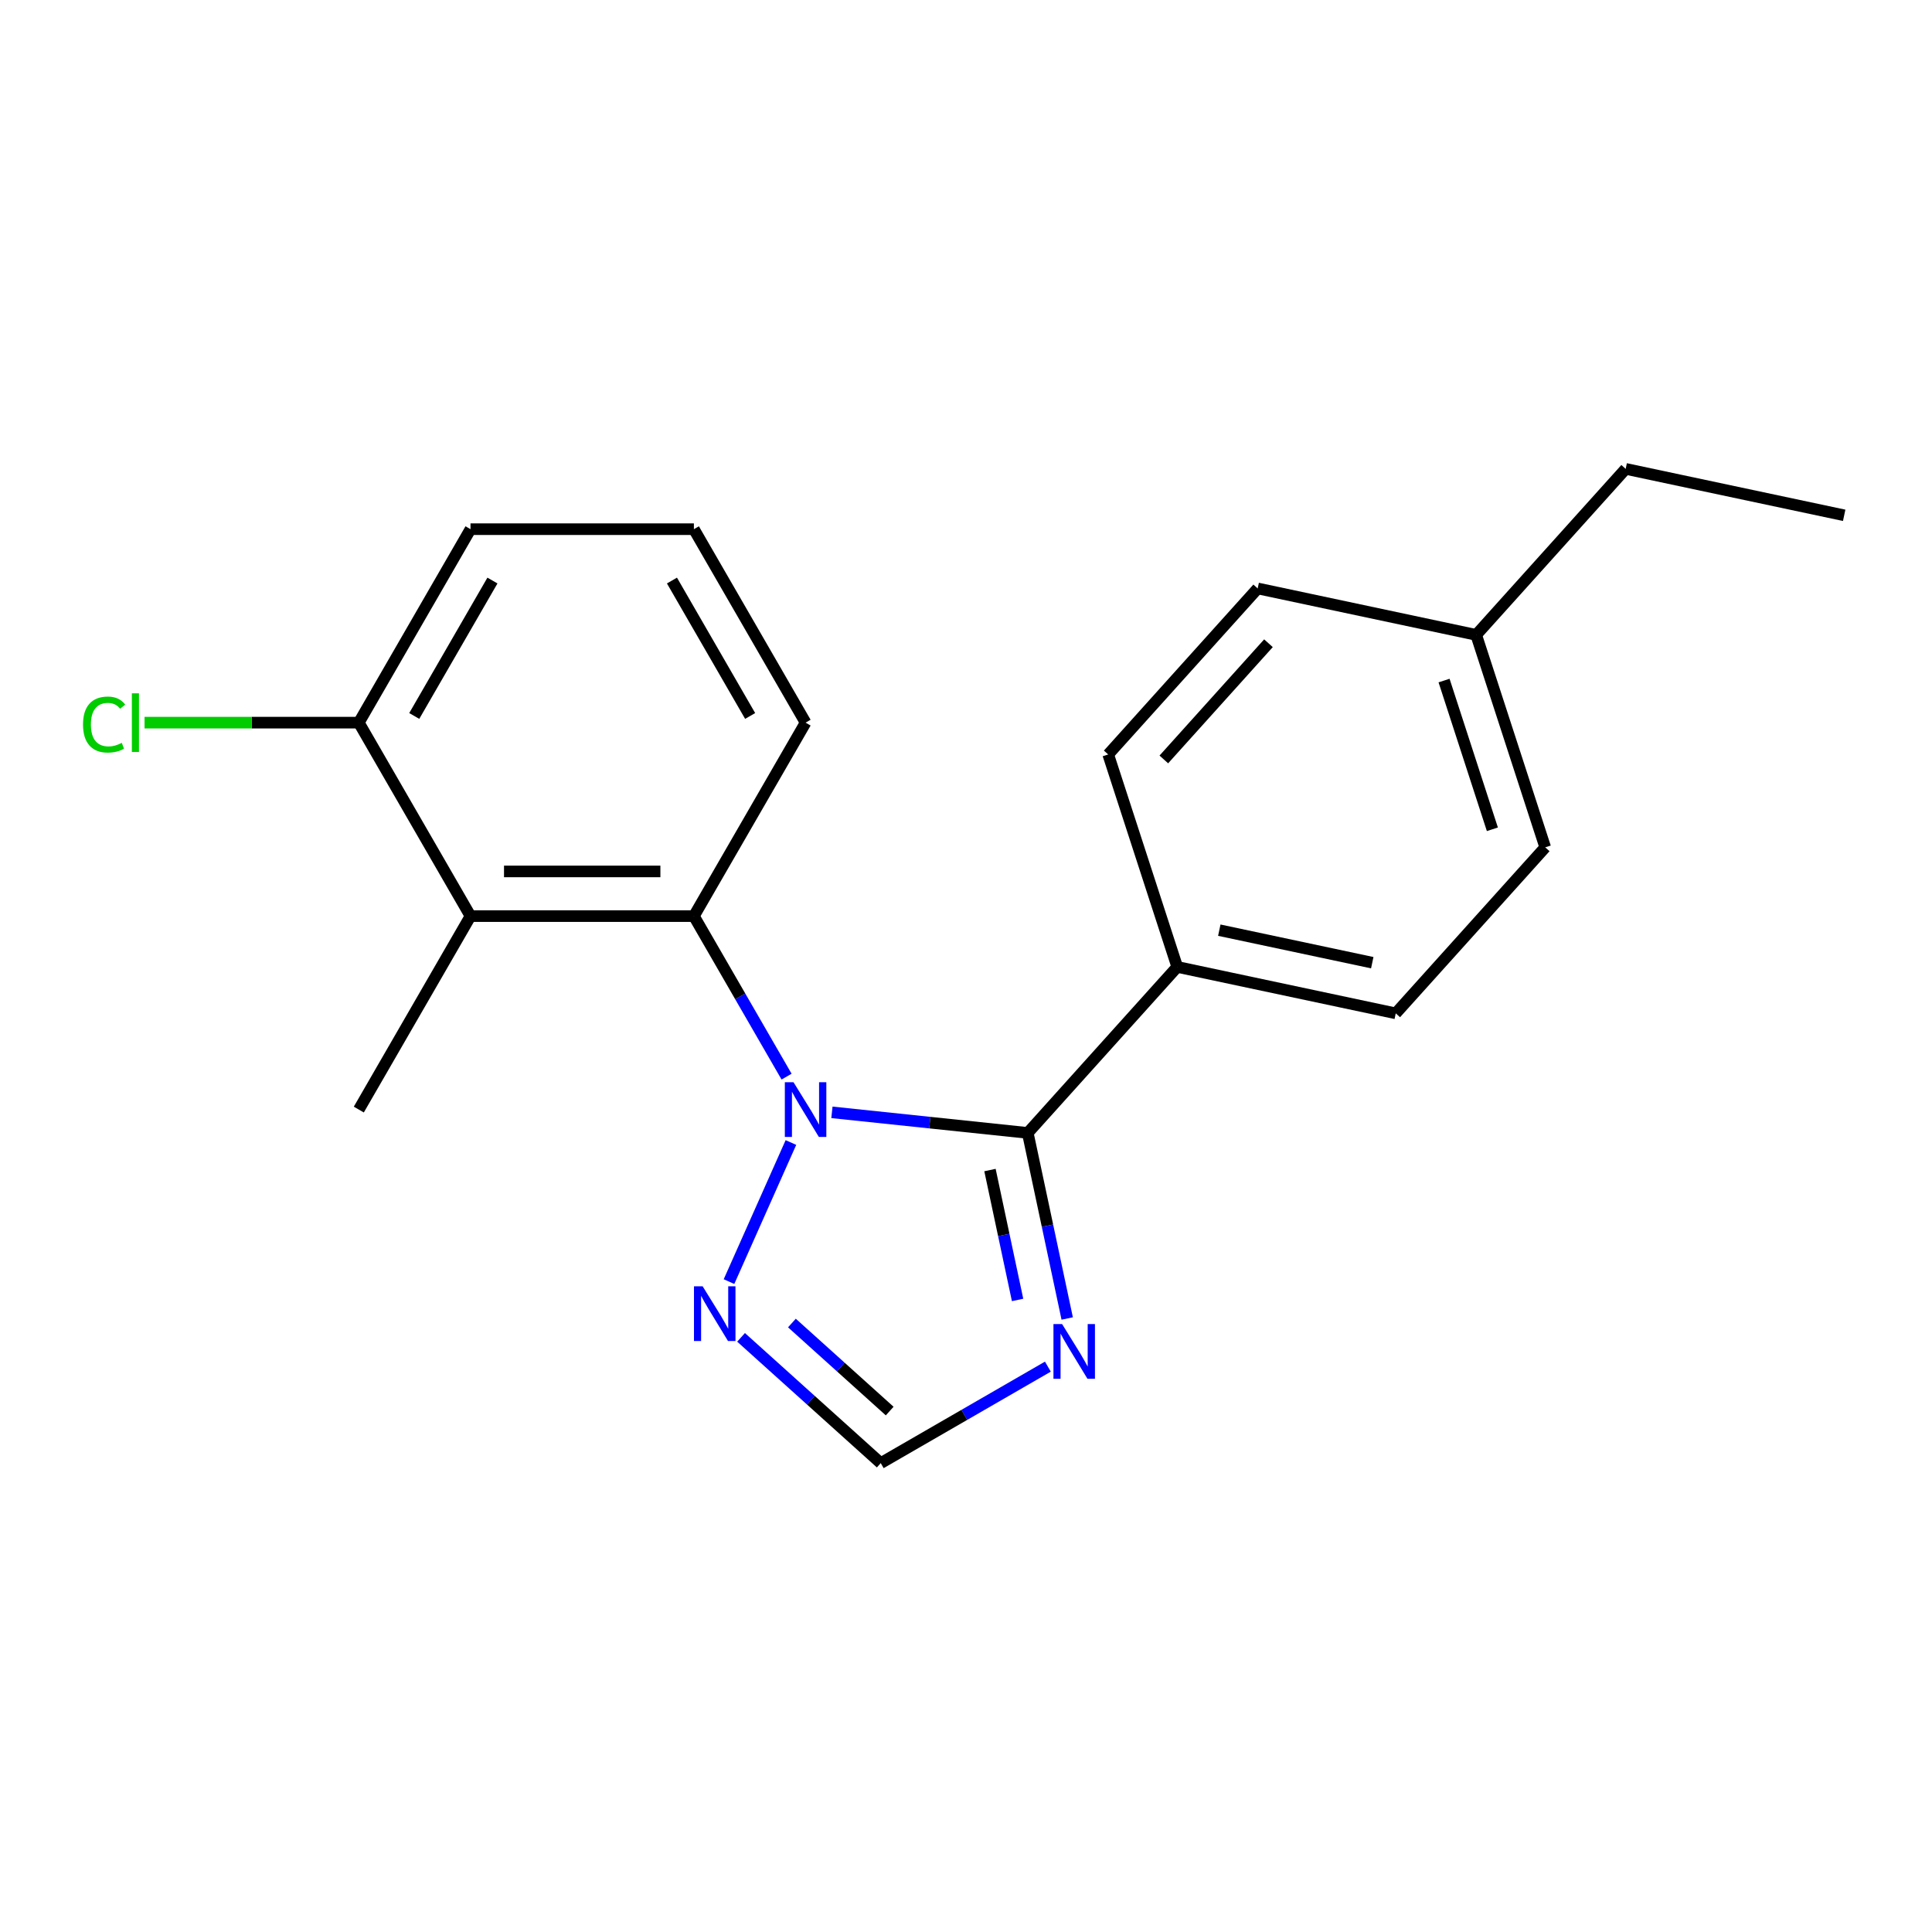 <?xml version='1.0' encoding='iso-8859-1'?>
<svg version='1.1' baseProfile='full'
              xmlns='http://www.w3.org/2000/svg'
                      xmlns:rdkit='http://www.rdkit.org/xml'
                      xmlns:xlink='http://www.w3.org/1999/xlink'
                  xml:space='preserve'
width='1000px' height='1000px' viewBox='0 0 1000 1000'>
<!-- END OF HEADER -->
<rect style='opacity:1.0;fill:#FFFFFF;stroke:none' width='1000' height='1000' x='0' y='0'> </rect>
<path class='bond-0' d='M 430.603,575.745 L 481.285,581.072' style='fill:none;fill-rule:evenodd;stroke:#0000FF;stroke-width:6px;stroke-linecap:butt;stroke-linejoin:miter;stroke-opacity:1' />
<path class='bond-0' d='M 481.285,581.072 L 531.966,586.398' style='fill:none;fill-rule:evenodd;stroke:#000000;stroke-width:6px;stroke-linecap:butt;stroke-linejoin:miter;stroke-opacity:1' />
<path class='bond-1' d='M 407.129,557.261 L 383.144,515.719' style='fill:none;fill-rule:evenodd;stroke:#0000FF;stroke-width:6px;stroke-linecap:butt;stroke-linejoin:miter;stroke-opacity:1' />
<path class='bond-1' d='M 383.144,515.719 L 359.159,474.176' style='fill:none;fill-rule:evenodd;stroke:#000000;stroke-width:6px;stroke-linecap:butt;stroke-linejoin:miter;stroke-opacity:1' />
<path class='bond-3' d='M 409.381,591.363 L 377.327,663.359' style='fill:none;fill-rule:evenodd;stroke:#0000FF;stroke-width:6px;stroke-linecap:butt;stroke-linejoin:miter;stroke-opacity:1' />
<path class='bond-2' d='M 531.966,586.398 L 542.174,634.423' style='fill:none;fill-rule:evenodd;stroke:#000000;stroke-width:6px;stroke-linecap:butt;stroke-linejoin:miter;stroke-opacity:1' />
<path class='bond-2' d='M 542.174,634.423 L 552.382,682.448' style='fill:none;fill-rule:evenodd;stroke:#0000FF;stroke-width:6px;stroke-linecap:butt;stroke-linejoin:miter;stroke-opacity:1' />
<path class='bond-2' d='M 512.409,605.614 L 519.554,639.231' style='fill:none;fill-rule:evenodd;stroke:#000000;stroke-width:6px;stroke-linecap:butt;stroke-linejoin:miter;stroke-opacity:1' />
<path class='bond-2' d='M 519.554,639.231 L 526.7,672.849' style='fill:none;fill-rule:evenodd;stroke:#0000FF;stroke-width:6px;stroke-linecap:butt;stroke-linejoin:miter;stroke-opacity:1' />
<path class='bond-6' d='M 531.966,586.398 L 609.336,500.471' style='fill:none;fill-rule:evenodd;stroke:#000000;stroke-width:6px;stroke-linecap:butt;stroke-linejoin:miter;stroke-opacity:1' />
<path class='bond-4' d='M 359.159,474.176 L 243.532,474.176' style='fill:none;fill-rule:evenodd;stroke:#000000;stroke-width:6px;stroke-linecap:butt;stroke-linejoin:miter;stroke-opacity:1' />
<path class='bond-4' d='M 341.815,451.051 L 260.876,451.051' style='fill:none;fill-rule:evenodd;stroke:#000000;stroke-width:6px;stroke-linecap:butt;stroke-linejoin:miter;stroke-opacity:1' />
<path class='bond-11' d='M 359.159,474.176 L 416.973,374.04' style='fill:none;fill-rule:evenodd;stroke:#000000;stroke-width:6px;stroke-linecap:butt;stroke-linejoin:miter;stroke-opacity:1' />
<path class='bond-20' d='M 542.376,707.368 L 499.123,732.34' style='fill:none;fill-rule:evenodd;stroke:#0000FF;stroke-width:6px;stroke-linecap:butt;stroke-linejoin:miter;stroke-opacity:1' />
<path class='bond-20' d='M 499.123,732.34 L 455.871,757.312' style='fill:none;fill-rule:evenodd;stroke:#000000;stroke-width:6px;stroke-linecap:butt;stroke-linejoin:miter;stroke-opacity:1' />
<path class='bond-5' d='M 383.574,692.216 L 419.722,724.764' style='fill:none;fill-rule:evenodd;stroke:#0000FF;stroke-width:6px;stroke-linecap:butt;stroke-linejoin:miter;stroke-opacity:1' />
<path class='bond-5' d='M 419.722,724.764 L 455.871,757.312' style='fill:none;fill-rule:evenodd;stroke:#000000;stroke-width:6px;stroke-linecap:butt;stroke-linejoin:miter;stroke-opacity:1' />
<path class='bond-5' d='M 409.892,684.795 L 435.196,707.579' style='fill:none;fill-rule:evenodd;stroke:#0000FF;stroke-width:6px;stroke-linecap:butt;stroke-linejoin:miter;stroke-opacity:1' />
<path class='bond-5' d='M 435.196,707.579 L 460.5,730.362' style='fill:none;fill-rule:evenodd;stroke:#000000;stroke-width:6px;stroke-linecap:butt;stroke-linejoin:miter;stroke-opacity:1' />
<path class='bond-7' d='M 243.532,474.176 L 185.719,374.04' style='fill:none;fill-rule:evenodd;stroke:#000000;stroke-width:6px;stroke-linecap:butt;stroke-linejoin:miter;stroke-opacity:1' />
<path class='bond-15' d='M 243.532,474.176 L 185.719,574.312' style='fill:none;fill-rule:evenodd;stroke:#000000;stroke-width:6px;stroke-linecap:butt;stroke-linejoin:miter;stroke-opacity:1' />
<path class='bond-8' d='M 609.336,500.471 L 722.437,524.511' style='fill:none;fill-rule:evenodd;stroke:#000000;stroke-width:6px;stroke-linecap:butt;stroke-linejoin:miter;stroke-opacity:1' />
<path class='bond-8' d='M 631.109,481.457 L 710.28,498.285' style='fill:none;fill-rule:evenodd;stroke:#000000;stroke-width:6px;stroke-linecap:butt;stroke-linejoin:miter;stroke-opacity:1' />
<path class='bond-9' d='M 609.336,500.471 L 573.605,390.503' style='fill:none;fill-rule:evenodd;stroke:#000000;stroke-width:6px;stroke-linecap:butt;stroke-linejoin:miter;stroke-opacity:1' />
<path class='bond-10' d='M 185.719,374.04 L 130.27,374.04' style='fill:none;fill-rule:evenodd;stroke:#000000;stroke-width:6px;stroke-linecap:butt;stroke-linejoin:miter;stroke-opacity:1' />
<path class='bond-10' d='M 130.27,374.04 L 74.822,374.04' style='fill:none;fill-rule:evenodd;stroke:#00CC00;stroke-width:6px;stroke-linecap:butt;stroke-linejoin:miter;stroke-opacity:1' />
<path class='bond-21' d='M 185.719,374.04 L 243.532,273.904' style='fill:none;fill-rule:evenodd;stroke:#000000;stroke-width:6px;stroke-linecap:butt;stroke-linejoin:miter;stroke-opacity:1' />
<path class='bond-21' d='M 214.418,370.582 L 254.887,300.487' style='fill:none;fill-rule:evenodd;stroke:#000000;stroke-width:6px;stroke-linecap:butt;stroke-linejoin:miter;stroke-opacity:1' />
<path class='bond-13' d='M 722.437,524.511 L 799.806,438.583' style='fill:none;fill-rule:evenodd;stroke:#000000;stroke-width:6px;stroke-linecap:butt;stroke-linejoin:miter;stroke-opacity:1' />
<path class='bond-12' d='M 573.605,390.503 L 650.975,304.575' style='fill:none;fill-rule:evenodd;stroke:#000000;stroke-width:6px;stroke-linecap:butt;stroke-linejoin:miter;stroke-opacity:1' />
<path class='bond-12' d='M 602.396,393.088 L 656.555,332.938' style='fill:none;fill-rule:evenodd;stroke:#000000;stroke-width:6px;stroke-linecap:butt;stroke-linejoin:miter;stroke-opacity:1' />
<path class='bond-16' d='M 416.973,374.04 L 359.159,273.904' style='fill:none;fill-rule:evenodd;stroke:#000000;stroke-width:6px;stroke-linecap:butt;stroke-linejoin:miter;stroke-opacity:1' />
<path class='bond-16' d='M 388.274,370.582 L 347.804,300.487' style='fill:none;fill-rule:evenodd;stroke:#000000;stroke-width:6px;stroke-linecap:butt;stroke-linejoin:miter;stroke-opacity:1' />
<path class='bond-14' d='M 650.975,304.575 L 764.075,328.615' style='fill:none;fill-rule:evenodd;stroke:#000000;stroke-width:6px;stroke-linecap:butt;stroke-linejoin:miter;stroke-opacity:1' />
<path class='bond-22' d='M 799.806,438.583 L 764.075,328.615' style='fill:none;fill-rule:evenodd;stroke:#000000;stroke-width:6px;stroke-linecap:butt;stroke-linejoin:miter;stroke-opacity:1' />
<path class='bond-22' d='M 772.453,429.234 L 747.441,352.257' style='fill:none;fill-rule:evenodd;stroke:#000000;stroke-width:6px;stroke-linecap:butt;stroke-linejoin:miter;stroke-opacity:1' />
<path class='bond-18' d='M 764.075,328.615 L 841.445,242.688' style='fill:none;fill-rule:evenodd;stroke:#000000;stroke-width:6px;stroke-linecap:butt;stroke-linejoin:miter;stroke-opacity:1' />
<path class='bond-17' d='M 359.159,273.904 L 243.532,273.904' style='fill:none;fill-rule:evenodd;stroke:#000000;stroke-width:6px;stroke-linecap:butt;stroke-linejoin:miter;stroke-opacity:1' />
<path class='bond-19' d='M 841.445,242.688 L 954.545,266.728' style='fill:none;fill-rule:evenodd;stroke:#000000;stroke-width:6px;stroke-linecap:butt;stroke-linejoin:miter;stroke-opacity:1' />
<path  class='atom-0' d='M 410.713 560.152
L 419.993 575.152
Q 420.913 576.632, 422.393 579.312
Q 423.873 581.992, 423.953 582.152
L 423.953 560.152
L 427.713 560.152
L 427.713 588.472
L 423.833 588.472
L 413.873 572.072
Q 412.713 570.152, 411.473 567.952
Q 410.273 565.752, 409.913 565.072
L 409.913 588.472
L 406.233 588.472
L 406.233 560.152
L 410.713 560.152
' fill='#0000FF'/>
<path  class='atom-3' d='M 549.747 685.339
L 559.027 700.339
Q 559.947 701.819, 561.427 704.499
Q 562.907 707.179, 562.987 707.339
L 562.987 685.339
L 566.747 685.339
L 566.747 713.659
L 562.867 713.659
L 552.907 697.259
Q 551.747 695.339, 550.507 693.139
Q 549.307 690.939, 548.947 690.259
L 548.947 713.659
L 545.267 713.659
L 545.267 685.339
L 549.747 685.339
' fill='#0000FF'/>
<path  class='atom-4' d='M 363.683 665.783
L 372.963 680.783
Q 373.883 682.263, 375.363 684.943
Q 376.843 687.623, 376.923 687.783
L 376.923 665.783
L 380.683 665.783
L 380.683 694.103
L 376.803 694.103
L 366.843 677.703
Q 365.683 675.783, 364.443 673.583
Q 363.243 671.383, 362.883 670.703
L 362.883 694.103
L 359.203 694.103
L 359.203 665.783
L 363.683 665.783
' fill='#0000FF'/>
<path  class='atom-11' d='M 42.971 375.02
Q 42.971 367.98, 46.251 364.3
Q 49.571 360.58, 55.851 360.58
Q 61.691 360.58, 64.811 364.7
L 62.171 366.86
Q 59.891 363.86, 55.851 363.86
Q 51.571 363.86, 49.291 366.74
Q 47.051 369.58, 47.051 375.02
Q 47.051 380.62, 49.371 383.5
Q 51.731 386.38, 56.291 386.38
Q 59.411 386.38, 63.051 384.5
L 64.171 387.5
Q 62.691 388.46, 60.451 389.02
Q 58.211 389.58, 55.731 389.58
Q 49.571 389.58, 46.251 385.82
Q 42.971 382.06, 42.971 375.02
' fill='#00CC00'/>
<path  class='atom-11' d='M 68.251 358.86
L 71.931 358.86
L 71.931 389.22
L 68.251 389.22
L 68.251 358.86
' fill='#00CC00'/>
</svg>
